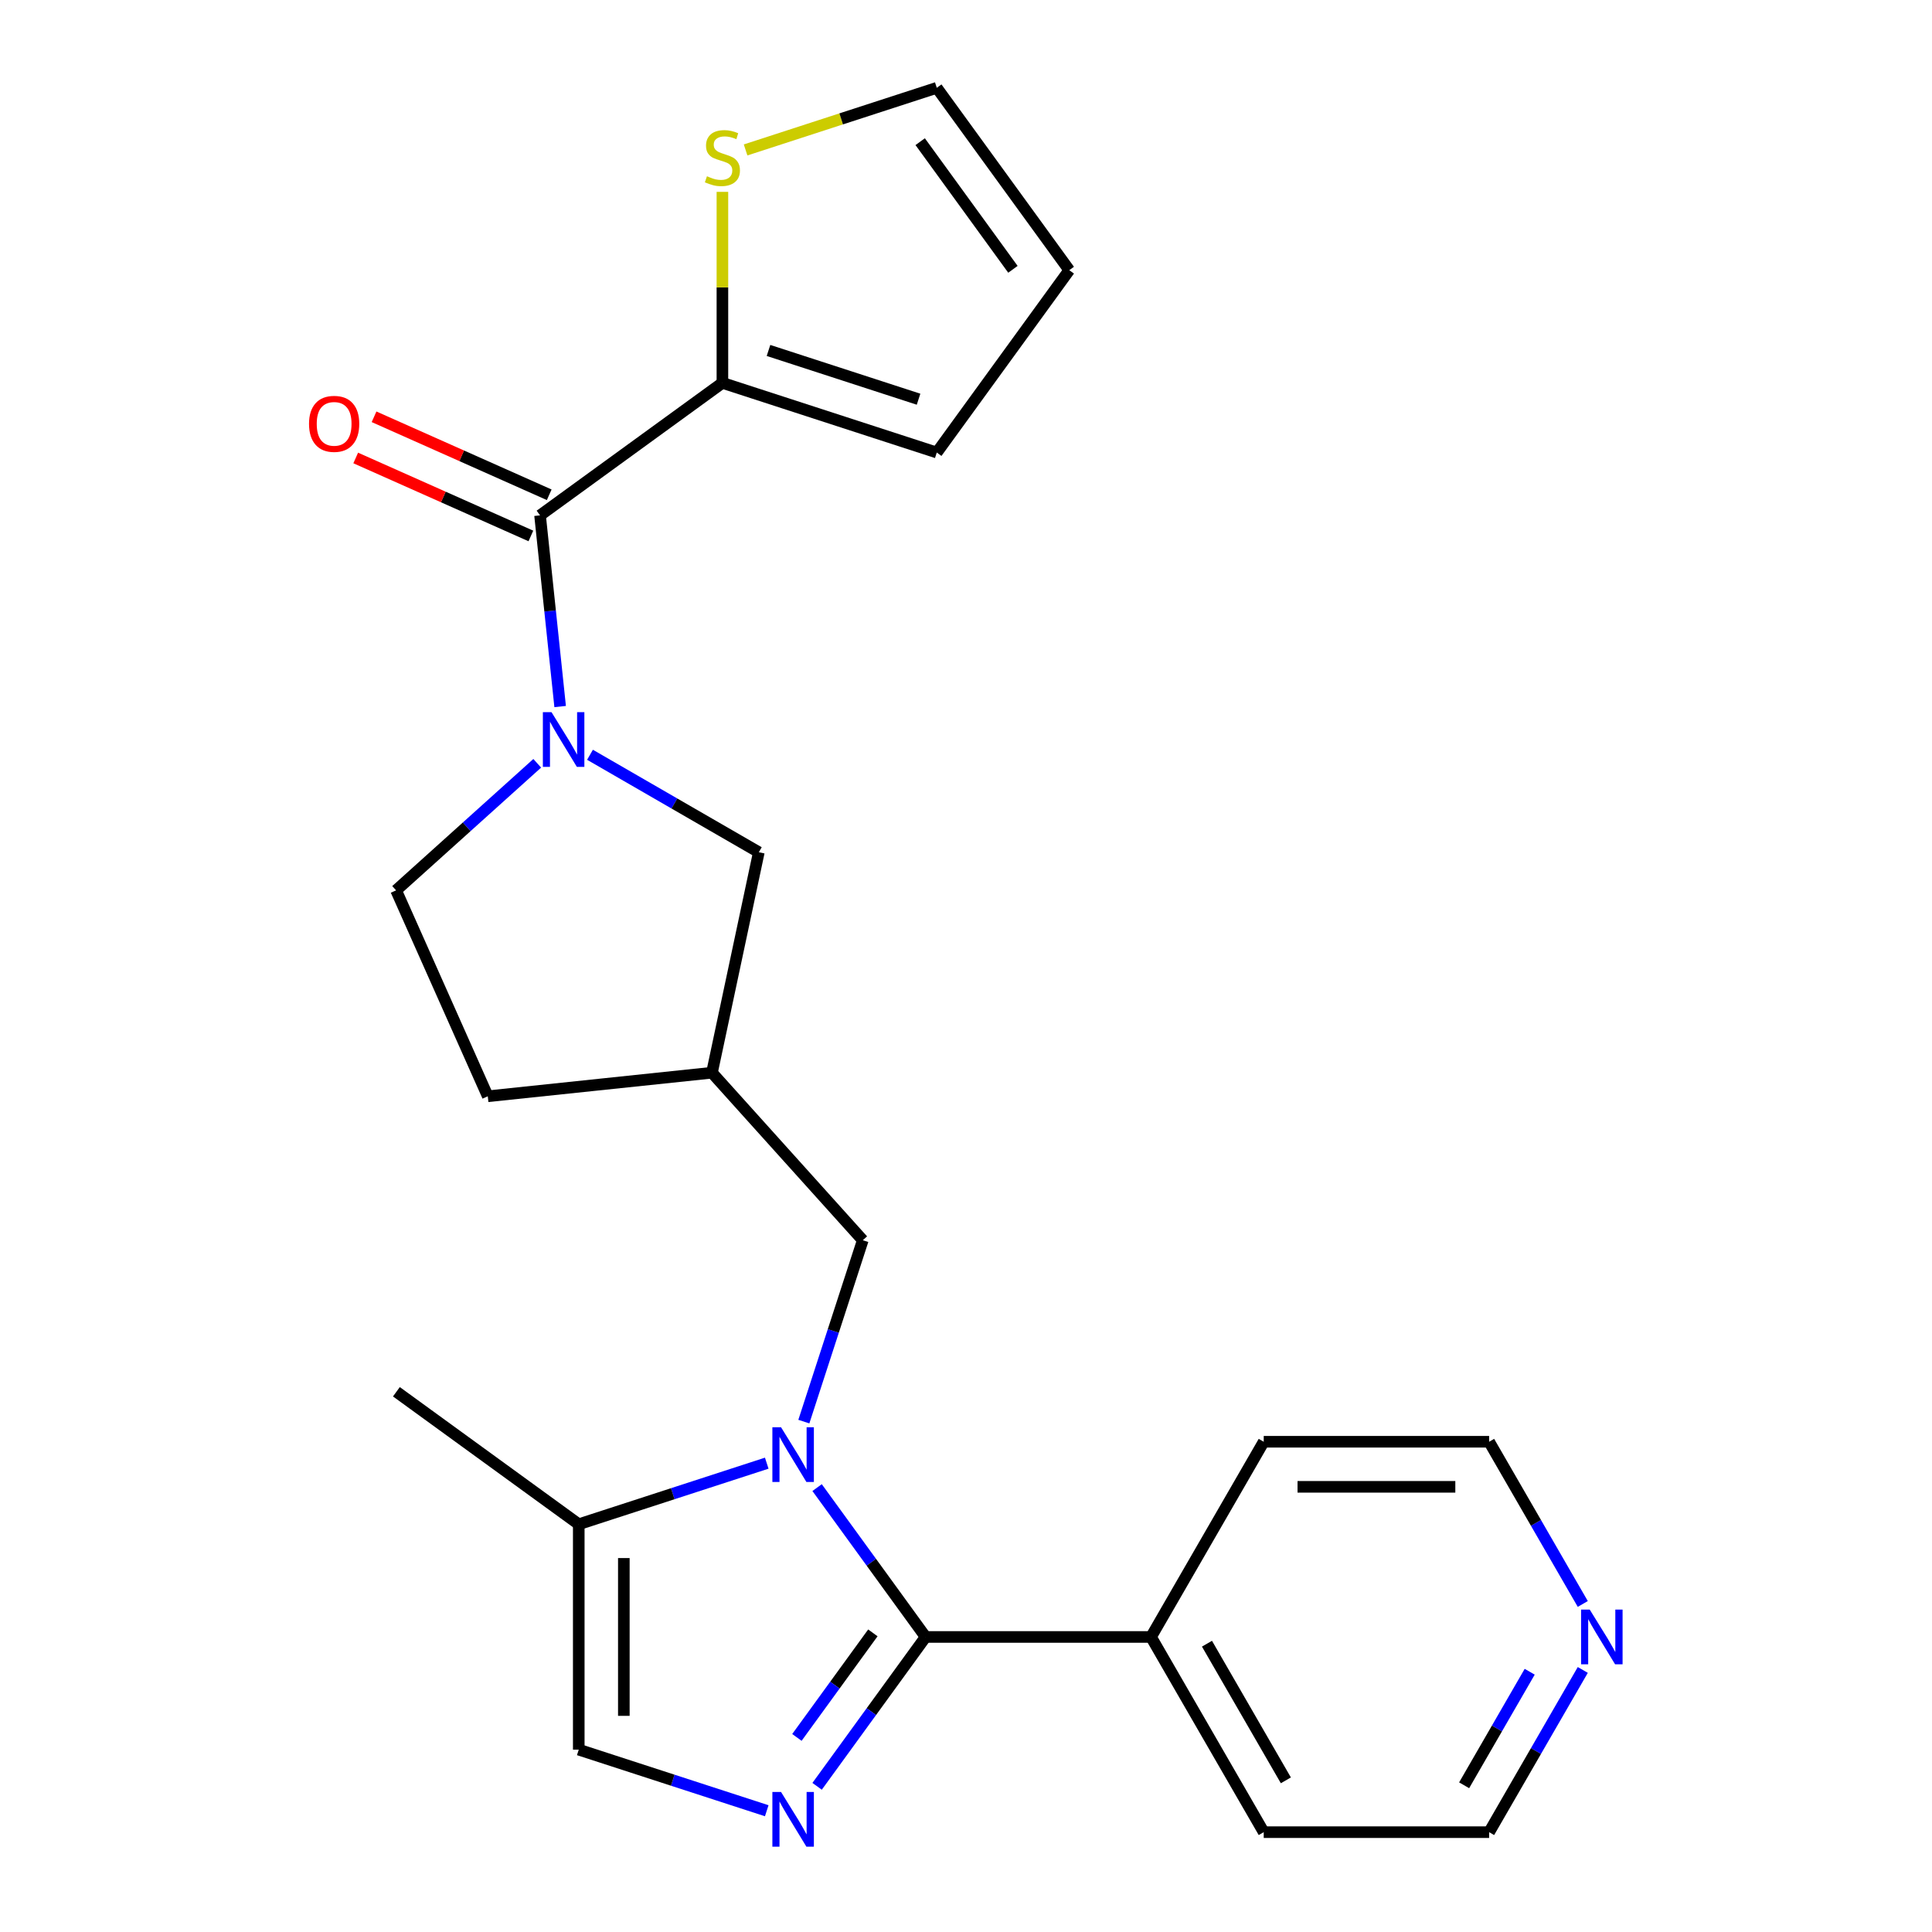 <?xml version='1.0' encoding='iso-8859-1'?>
<svg version='1.1' baseProfile='full'
              xmlns='http://www.w3.org/2000/svg'
                      xmlns:rdkit='http://www.rdkit.org/xml'
                      xmlns:xlink='http://www.w3.org/1999/xlink'
                  xml:space='preserve'
width='1000px' height='1000px' viewBox='0 0 1000 1000'>
<!-- END OF HEADER -->
<rect style='opacity:1.0;fill:#FFFFFF;stroke:none' width='1000' height='1000' x='0' y='0'> </rect>
<path class='bond-0' d='M 422.929,769.976 L 451.014,808.631' style='fill:none;fill-rule:evenodd;stroke:#0000FF;stroke-width:6px;stroke-linecap:butt;stroke-linejoin:miter;stroke-opacity:1' />
<path class='bond-0' d='M 451.014,808.631 L 479.098,847.287' style='fill:none;fill-rule:evenodd;stroke:#000000;stroke-width:6px;stroke-linecap:butt;stroke-linejoin:miter;stroke-opacity:1' />
<path class='bond-4' d='M 396.865,757.336 L 348.214,773.144' style='fill:none;fill-rule:evenodd;stroke:#0000FF;stroke-width:6px;stroke-linecap:butt;stroke-linejoin:miter;stroke-opacity:1' />
<path class='bond-4' d='M 348.214,773.144 L 299.563,788.952' style='fill:none;fill-rule:evenodd;stroke:#000000;stroke-width:6px;stroke-linecap:butt;stroke-linejoin:miter;stroke-opacity:1' />
<path class='bond-7' d='M 416.07,735.822 L 431.323,688.881' style='fill:none;fill-rule:evenodd;stroke:#0000FF;stroke-width:6px;stroke-linecap:butt;stroke-linejoin:miter;stroke-opacity:1' />
<path class='bond-7' d='M 431.323,688.881 L 446.575,641.94' style='fill:none;fill-rule:evenodd;stroke:#000000;stroke-width:6px;stroke-linecap:butt;stroke-linejoin:miter;stroke-opacity:1' />
<path class='bond-1' d='M 479.098,847.287 L 451.014,885.942' style='fill:none;fill-rule:evenodd;stroke:#000000;stroke-width:6px;stroke-linecap:butt;stroke-linejoin:miter;stroke-opacity:1' />
<path class='bond-1' d='M 451.014,885.942 L 422.929,924.597' style='fill:none;fill-rule:evenodd;stroke:#0000FF;stroke-width:6px;stroke-linecap:butt;stroke-linejoin:miter;stroke-opacity:1' />
<path class='bond-1' d='M 451.795,845.168 L 432.136,872.227' style='fill:none;fill-rule:evenodd;stroke:#000000;stroke-width:6px;stroke-linecap:butt;stroke-linejoin:miter;stroke-opacity:1' />
<path class='bond-1' d='M 432.136,872.227 L 412.477,899.285' style='fill:none;fill-rule:evenodd;stroke:#0000FF;stroke-width:6px;stroke-linecap:butt;stroke-linejoin:miter;stroke-opacity:1' />
<path class='bond-11' d='M 479.098,847.287 L 595.768,847.287' style='fill:none;fill-rule:evenodd;stroke:#000000;stroke-width:6px;stroke-linecap:butt;stroke-linejoin:miter;stroke-opacity:1' />
<path class='bond-24' d='M 396.865,937.237 L 348.214,921.429' style='fill:none;fill-rule:evenodd;stroke:#0000FF;stroke-width:6px;stroke-linecap:butt;stroke-linejoin:miter;stroke-opacity:1' />
<path class='bond-24' d='M 348.214,921.429 L 299.563,905.621' style='fill:none;fill-rule:evenodd;stroke:#000000;stroke-width:6px;stroke-linecap:butt;stroke-linejoin:miter;stroke-opacity:1' />
<path class='bond-2' d='M 305.383,390.668 L 349.074,415.893' style='fill:none;fill-rule:evenodd;stroke:#0000FF;stroke-width:6px;stroke-linecap:butt;stroke-linejoin:miter;stroke-opacity:1' />
<path class='bond-2' d='M 349.074,415.893 L 392.765,441.118' style='fill:none;fill-rule:evenodd;stroke:#000000;stroke-width:6px;stroke-linecap:butt;stroke-linejoin:miter;stroke-opacity:1' />
<path class='bond-3' d='M 289.931,365.707 L 284.731,316.23' style='fill:none;fill-rule:evenodd;stroke:#0000FF;stroke-width:6px;stroke-linecap:butt;stroke-linejoin:miter;stroke-opacity:1' />
<path class='bond-3' d='M 284.731,316.23 L 279.531,266.753' style='fill:none;fill-rule:evenodd;stroke:#000000;stroke-width:6px;stroke-linecap:butt;stroke-linejoin:miter;stroke-opacity:1' />
<path class='bond-25' d='M 278.069,395.08 L 241.547,427.965' style='fill:none;fill-rule:evenodd;stroke:#0000FF;stroke-width:6px;stroke-linecap:butt;stroke-linejoin:miter;stroke-opacity:1' />
<path class='bond-25' d='M 241.547,427.965 L 205.024,460.85' style='fill:none;fill-rule:evenodd;stroke:#000000;stroke-width:6px;stroke-linecap:butt;stroke-linejoin:miter;stroke-opacity:1' />
<path class='bond-6' d='M 279.531,266.753 L 373.918,198.177' style='fill:none;fill-rule:evenodd;stroke:#000000;stroke-width:6px;stroke-linecap:butt;stroke-linejoin:miter;stroke-opacity:1' />
<path class='bond-13' d='M 284.276,256.095 L 238.943,235.911' style='fill:none;fill-rule:evenodd;stroke:#000000;stroke-width:6px;stroke-linecap:butt;stroke-linejoin:miter;stroke-opacity:1' />
<path class='bond-13' d='M 238.943,235.911 L 193.61,215.728' style='fill:none;fill-rule:evenodd;stroke:#FF0000;stroke-width:6px;stroke-linecap:butt;stroke-linejoin:miter;stroke-opacity:1' />
<path class='bond-13' d='M 274.785,277.411 L 229.452,257.228' style='fill:none;fill-rule:evenodd;stroke:#000000;stroke-width:6px;stroke-linecap:butt;stroke-linejoin:miter;stroke-opacity:1' />
<path class='bond-13' d='M 229.452,257.228 L 184.119,237.044' style='fill:none;fill-rule:evenodd;stroke:#FF0000;stroke-width:6px;stroke-linecap:butt;stroke-linejoin:miter;stroke-opacity:1' />
<path class='bond-5' d='M 299.563,788.952 L 299.563,905.621' style='fill:none;fill-rule:evenodd;stroke:#000000;stroke-width:6px;stroke-linecap:butt;stroke-linejoin:miter;stroke-opacity:1' />
<path class='bond-5' d='M 322.897,806.452 L 322.897,888.121' style='fill:none;fill-rule:evenodd;stroke:#000000;stroke-width:6px;stroke-linecap:butt;stroke-linejoin:miter;stroke-opacity:1' />
<path class='bond-19' d='M 299.563,788.952 L 205.175,720.375' style='fill:none;fill-rule:evenodd;stroke:#000000;stroke-width:6px;stroke-linecap:butt;stroke-linejoin:miter;stroke-opacity:1' />
<path class='bond-8' d='M 373.918,198.177 L 373.918,148.74' style='fill:none;fill-rule:evenodd;stroke:#000000;stroke-width:6px;stroke-linecap:butt;stroke-linejoin:miter;stroke-opacity:1' />
<path class='bond-8' d='M 373.918,148.74 L 373.918,99.304' style='fill:none;fill-rule:evenodd;stroke:#CCCC00;stroke-width:6px;stroke-linecap:butt;stroke-linejoin:miter;stroke-opacity:1' />
<path class='bond-14' d='M 373.918,198.177 L 484.877,234.229' style='fill:none;fill-rule:evenodd;stroke:#000000;stroke-width:6px;stroke-linecap:butt;stroke-linejoin:miter;stroke-opacity:1' />
<path class='bond-14' d='M 397.773,181.393 L 475.444,206.63' style='fill:none;fill-rule:evenodd;stroke:#000000;stroke-width:6px;stroke-linecap:butt;stroke-linejoin:miter;stroke-opacity:1' />
<path class='bond-10' d='M 446.575,641.94 L 368.508,555.238' style='fill:none;fill-rule:evenodd;stroke:#000000;stroke-width:6px;stroke-linecap:butt;stroke-linejoin:miter;stroke-opacity:1' />
<path class='bond-15' d='M 385.915,77.609 L 435.396,61.532' style='fill:none;fill-rule:evenodd;stroke:#CCCC00;stroke-width:6px;stroke-linecap:butt;stroke-linejoin:miter;stroke-opacity:1' />
<path class='bond-15' d='M 435.396,61.532 L 484.877,45.455' style='fill:none;fill-rule:evenodd;stroke:#000000;stroke-width:6px;stroke-linecap:butt;stroke-linejoin:miter;stroke-opacity:1' />
<path class='bond-9' d='M 392.765,441.118 L 368.508,555.238' style='fill:none;fill-rule:evenodd;stroke:#000000;stroke-width:6px;stroke-linecap:butt;stroke-linejoin:miter;stroke-opacity:1' />
<path class='bond-18' d='M 368.508,555.238 L 252.478,567.433' style='fill:none;fill-rule:evenodd;stroke:#000000;stroke-width:6px;stroke-linecap:butt;stroke-linejoin:miter;stroke-opacity:1' />
<path class='bond-22' d='M 595.768,847.287 L 654.102,746.248' style='fill:none;fill-rule:evenodd;stroke:#000000;stroke-width:6px;stroke-linecap:butt;stroke-linejoin:miter;stroke-opacity:1' />
<path class='bond-23' d='M 595.768,847.287 L 654.102,948.325' style='fill:none;fill-rule:evenodd;stroke:#000000;stroke-width:6px;stroke-linecap:butt;stroke-linejoin:miter;stroke-opacity:1' />
<path class='bond-23' d='M 624.726,850.775 L 665.56,921.502' style='fill:none;fill-rule:evenodd;stroke:#000000;stroke-width:6px;stroke-linecap:butt;stroke-linejoin:miter;stroke-opacity:1' />
<path class='bond-12' d='M 205.024,460.85 L 252.478,567.433' style='fill:none;fill-rule:evenodd;stroke:#000000;stroke-width:6px;stroke-linecap:butt;stroke-linejoin:miter;stroke-opacity:1' />
<path class='bond-17' d='M 484.877,234.229 L 553.454,139.842' style='fill:none;fill-rule:evenodd;stroke:#000000;stroke-width:6px;stroke-linecap:butt;stroke-linejoin:miter;stroke-opacity:1' />
<path class='bond-27' d='M 484.877,45.455 L 553.454,139.842' style='fill:none;fill-rule:evenodd;stroke:#000000;stroke-width:6px;stroke-linecap:butt;stroke-linejoin:miter;stroke-opacity:1' />
<path class='bond-27' d='M 476.286,73.328 L 524.29,139.399' style='fill:none;fill-rule:evenodd;stroke:#000000;stroke-width:6px;stroke-linecap:butt;stroke-linejoin:miter;stroke-opacity:1' />
<path class='bond-16' d='M 819.247,864.363 L 795.009,906.344' style='fill:none;fill-rule:evenodd;stroke:#0000FF;stroke-width:6px;stroke-linecap:butt;stroke-linejoin:miter;stroke-opacity:1' />
<path class='bond-16' d='M 795.009,906.344 L 770.772,948.325' style='fill:none;fill-rule:evenodd;stroke:#000000;stroke-width:6px;stroke-linecap:butt;stroke-linejoin:miter;stroke-opacity:1' />
<path class='bond-16' d='M 791.768,865.291 L 774.802,894.677' style='fill:none;fill-rule:evenodd;stroke:#0000FF;stroke-width:6px;stroke-linecap:butt;stroke-linejoin:miter;stroke-opacity:1' />
<path class='bond-16' d='M 774.802,894.677 L 757.835,924.064' style='fill:none;fill-rule:evenodd;stroke:#000000;stroke-width:6px;stroke-linecap:butt;stroke-linejoin:miter;stroke-opacity:1' />
<path class='bond-26' d='M 819.247,830.21 L 795.009,788.229' style='fill:none;fill-rule:evenodd;stroke:#0000FF;stroke-width:6px;stroke-linecap:butt;stroke-linejoin:miter;stroke-opacity:1' />
<path class='bond-26' d='M 795.009,788.229 L 770.772,746.248' style='fill:none;fill-rule:evenodd;stroke:#000000;stroke-width:6px;stroke-linecap:butt;stroke-linejoin:miter;stroke-opacity:1' />
<path class='bond-20' d='M 770.772,746.248 L 654.102,746.248' style='fill:none;fill-rule:evenodd;stroke:#000000;stroke-width:6px;stroke-linecap:butt;stroke-linejoin:miter;stroke-opacity:1' />
<path class='bond-20' d='M 753.271,769.582 L 671.603,769.582' style='fill:none;fill-rule:evenodd;stroke:#000000;stroke-width:6px;stroke-linecap:butt;stroke-linejoin:miter;stroke-opacity:1' />
<path class='bond-21' d='M 770.772,948.325 L 654.102,948.325' style='fill:none;fill-rule:evenodd;stroke:#000000;stroke-width:6px;stroke-linecap:butt;stroke-linejoin:miter;stroke-opacity:1' />
<path  class='atom-0' d='M 404.262 738.739
L 413.542 753.739
Q 414.462 755.219, 415.942 757.899
Q 417.422 760.579, 417.502 760.739
L 417.502 738.739
L 421.262 738.739
L 421.262 767.059
L 417.382 767.059
L 407.422 750.659
Q 406.262 748.739, 405.022 746.539
Q 403.822 744.339, 403.462 743.659
L 403.462 767.059
L 399.782 767.059
L 399.782 738.739
L 404.262 738.739
' fill='#0000FF'/>
<path  class='atom-2' d='M 404.262 927.514
L 413.542 942.514
Q 414.462 943.994, 415.942 946.674
Q 417.422 949.354, 417.502 949.514
L 417.502 927.514
L 421.262 927.514
L 421.262 955.834
L 417.382 955.834
L 407.422 939.434
Q 406.262 937.514, 405.022 935.314
Q 403.822 933.114, 403.462 932.434
L 403.462 955.834
L 399.782 955.834
L 399.782 927.514
L 404.262 927.514
' fill='#0000FF'/>
<path  class='atom-3' d='M 285.466 368.623
L 294.746 383.623
Q 295.666 385.103, 297.146 387.783
Q 298.626 390.463, 298.706 390.623
L 298.706 368.623
L 302.466 368.623
L 302.466 396.943
L 298.586 396.943
L 288.626 380.543
Q 287.466 378.623, 286.226 376.423
Q 285.026 374.223, 284.666 373.543
L 284.666 396.943
L 280.986 396.943
L 280.986 368.623
L 285.466 368.623
' fill='#0000FF'/>
<path  class='atom-9' d='M 365.918 91.227
Q 366.238 91.347, 367.558 91.907
Q 368.878 92.467, 370.318 92.827
Q 371.798 93.147, 373.238 93.147
Q 375.918 93.147, 377.478 91.867
Q 379.038 90.547, 379.038 88.267
Q 379.038 86.707, 378.238 85.747
Q 377.478 84.787, 376.278 84.267
Q 375.078 83.747, 373.078 83.147
Q 370.558 82.387, 369.038 81.667
Q 367.558 80.947, 366.478 79.427
Q 365.438 77.907, 365.438 75.347
Q 365.438 71.787, 367.838 69.587
Q 370.278 67.387, 375.078 67.387
Q 378.358 67.387, 382.078 68.947
L 381.158 72.027
Q 377.758 70.627, 375.198 70.627
Q 372.438 70.627, 370.918 71.787
Q 369.398 72.907, 369.438 74.867
Q 369.438 76.387, 370.198 77.307
Q 370.998 78.227, 372.118 78.747
Q 373.278 79.267, 375.198 79.867
Q 377.758 80.667, 379.278 81.467
Q 380.798 82.267, 381.878 83.907
Q 382.998 85.507, 382.998 88.267
Q 382.998 92.187, 380.358 94.307
Q 377.758 96.387, 373.398 96.387
Q 370.878 96.387, 368.958 95.827
Q 367.078 95.307, 364.838 94.387
L 365.918 91.227
' fill='#CCCC00'/>
<path  class='atom-14' d='M 159.948 219.379
Q 159.948 212.579, 163.308 208.779
Q 166.668 204.979, 172.948 204.979
Q 179.228 204.979, 182.588 208.779
Q 185.948 212.579, 185.948 219.379
Q 185.948 226.259, 182.548 230.179
Q 179.148 234.059, 172.948 234.059
Q 166.708 234.059, 163.308 230.179
Q 159.948 226.299, 159.948 219.379
M 172.948 230.859
Q 177.268 230.859, 179.588 227.979
Q 181.948 225.059, 181.948 219.379
Q 181.948 213.819, 179.588 211.019
Q 177.268 208.179, 172.948 208.179
Q 168.628 208.179, 166.268 210.979
Q 163.948 213.779, 163.948 219.379
Q 163.948 225.099, 166.268 227.979
Q 168.628 230.859, 172.948 230.859
' fill='#FF0000'/>
<path  class='atom-17' d='M 822.846 833.127
L 832.126 848.127
Q 833.046 849.607, 834.526 852.287
Q 836.006 854.967, 836.086 855.127
L 836.086 833.127
L 839.846 833.127
L 839.846 861.447
L 835.966 861.447
L 826.006 845.047
Q 824.846 843.127, 823.606 840.927
Q 822.406 838.727, 822.046 838.047
L 822.046 861.447
L 818.366 861.447
L 818.366 833.127
L 822.846 833.127
' fill='#0000FF'/>
</svg>

